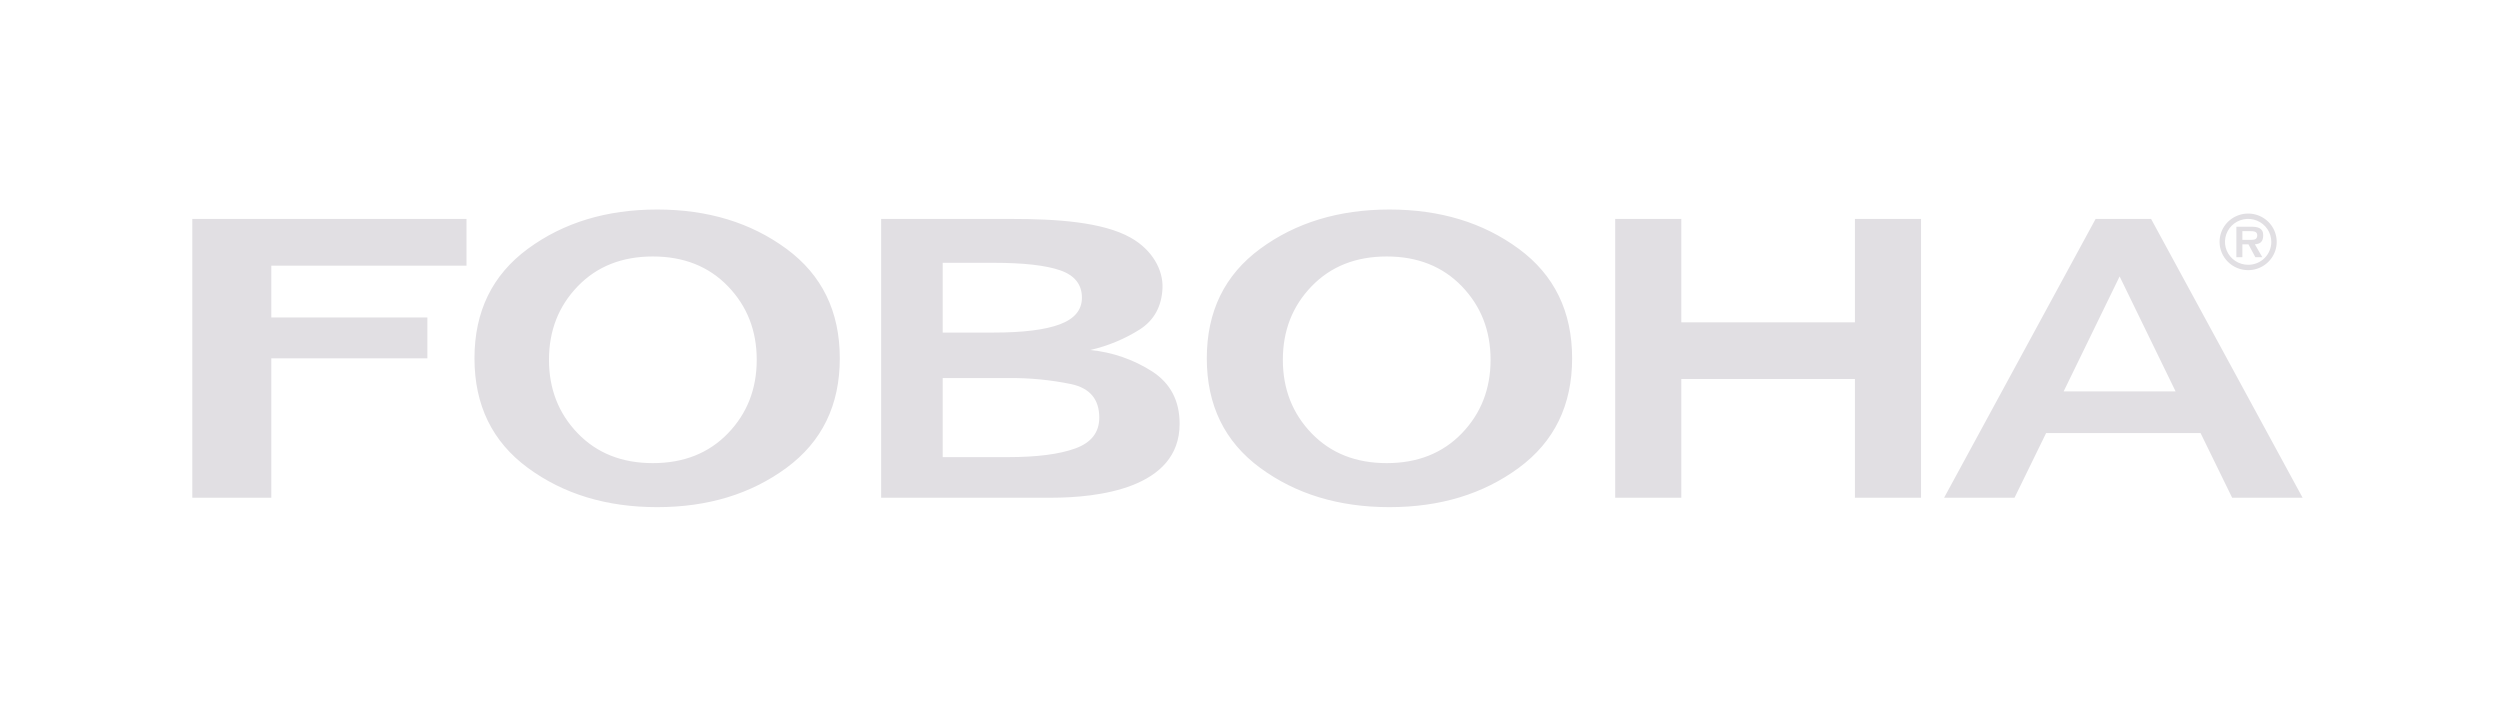 <svg width="100" height="29" viewBox="0 0 100 29" fill="none" xmlns="http://www.w3.org/2000/svg">
<path fill-rule="evenodd" clip-rule="evenodd" d="M31.457 9.952C30.034 8.905 28.31 8.381 26.286 8.381C24.262 8.381 22.538 8.905 21.114 9.952C19.691 10.999 18.979 12.459 18.979 14.333C18.979 16.207 19.691 17.668 21.114 18.715C22.538 19.762 24.262 20.286 26.286 20.286C28.31 20.286 30.034 19.762 31.457 18.715C32.881 17.668 33.592 16.207 33.592 14.333C33.592 12.459 32.881 10.999 31.457 9.952ZM29.117 17.334C28.35 18.128 27.349 18.525 26.114 18.525C24.879 18.525 23.878 18.128 23.111 17.334C22.343 16.539 21.959 15.558 21.959 14.392C21.959 13.225 22.343 12.245 23.111 11.45C23.878 10.656 24.879 10.259 26.114 10.259C27.349 10.259 28.35 10.656 29.117 11.45C29.885 12.245 30.269 13.225 30.269 14.392C30.269 15.558 29.885 16.539 29.117 17.334ZM18.66 10.627V8.758H7.692V19.909H10.852V14.333H17.095V12.699H10.852V10.627H18.66ZM43.61 14C44.495 14.087 45.346 14.382 46.092 14.861C46.82 15.334 47.185 16.032 47.185 16.954C47.186 19.555 43.868 19.908 42.055 19.909H35.246V8.758H40.493C42.244 8.758 44.102 8.875 45.225 9.506C46.101 9.998 46.529 10.803 46.5 11.52C46.469 12.256 46.166 12.809 45.59 13.179C44.982 13.562 44.312 13.84 43.61 14ZM39.739 10.512H37.708V13.303H39.739C40.92 13.303 41.805 13.193 42.394 12.973C42.983 12.752 43.277 12.397 43.277 11.908C43.277 11.379 42.987 11.014 42.409 10.813C41.83 10.613 40.94 10.512 39.739 10.512ZM40.318 18.285C41.474 18.285 42.372 18.17 43.011 17.938C43.651 17.706 43.971 17.295 43.971 16.704C43.971 15.975 43.599 15.529 42.856 15.366C42.021 15.194 41.17 15.112 40.318 15.122H37.708V18.285H40.318ZM60.75 9.952C59.327 8.905 57.603 8.381 55.578 8.381C53.554 8.381 51.83 8.905 50.407 9.952C48.984 10.999 48.272 12.459 48.272 14.333C48.272 16.207 48.984 17.668 50.407 18.715C51.83 19.762 53.554 20.286 55.578 20.286C57.603 20.286 59.327 19.762 60.75 18.715C62.173 17.668 62.885 16.207 62.885 14.333C62.885 12.459 62.173 10.999 60.75 9.952ZM58.472 17.334C57.704 18.128 56.703 18.525 55.469 18.525C54.234 18.525 53.233 18.128 52.465 17.334C51.698 16.539 51.314 15.558 51.314 14.392C51.314 13.225 51.698 12.245 52.465 11.45C53.233 10.656 54.234 10.259 55.469 10.259C56.703 10.259 57.704 10.656 58.472 11.45C59.239 12.245 59.623 13.225 59.623 14.392C59.623 15.558 59.239 16.539 58.472 17.334ZM74.197 12.892V8.758H76.841V19.909H74.197V15.161H67.252V19.909H64.608V8.758H67.252V12.892H74.197ZM86.044 8.758H83.824L77.764 19.909H80.581L81.845 17.322H88.022L89.286 19.909H92.104L86.044 8.758ZM82.546 15.656L84.785 11.057L87.024 15.656H82.546ZM88.975 9.045C88.85 9.231 88.783 9.45 88.783 9.674C88.783 9.974 88.903 10.262 89.118 10.474C89.332 10.687 89.623 10.806 89.926 10.806C90.151 10.806 90.372 10.74 90.56 10.615C90.748 10.491 90.895 10.314 90.981 10.107C91.068 9.901 91.09 9.673 91.046 9.454C91.002 9.234 90.893 9.032 90.734 8.874C90.574 8.716 90.37 8.608 90.148 8.564C89.927 8.521 89.697 8.543 89.488 8.629C89.28 8.714 89.101 8.859 88.975 9.045ZM90.696 9.164C90.798 9.315 90.852 9.492 90.852 9.674C90.853 9.795 90.829 9.914 90.782 10.026C90.736 10.137 90.668 10.239 90.582 10.324C90.496 10.409 90.393 10.477 90.281 10.523C90.168 10.569 90.047 10.592 89.926 10.591C89.742 10.591 89.563 10.538 89.411 10.437C89.258 10.336 89.139 10.193 89.069 10.025C88.999 9.857 88.981 9.673 89.017 9.495C89.052 9.317 89.141 9.153 89.27 9.025C89.4 8.896 89.565 8.809 89.745 8.773C89.924 8.738 90.111 8.756 90.28 8.826C90.45 8.895 90.594 9.013 90.696 9.164ZM90.214 10.289H90.493L90.195 9.772C90.411 9.758 90.528 9.669 90.528 9.407C90.528 9.113 90.298 9.069 90.053 9.069H89.455V10.289H89.695V9.772H89.938L90.214 10.289ZM90.29 9.407C90.29 9.562 90.195 9.594 90.058 9.594H89.695V9.246H89.995L89.999 9.246C90.119 9.246 90.29 9.246 90.29 9.407Z" fill="#E1DFE3"/>
</svg>
